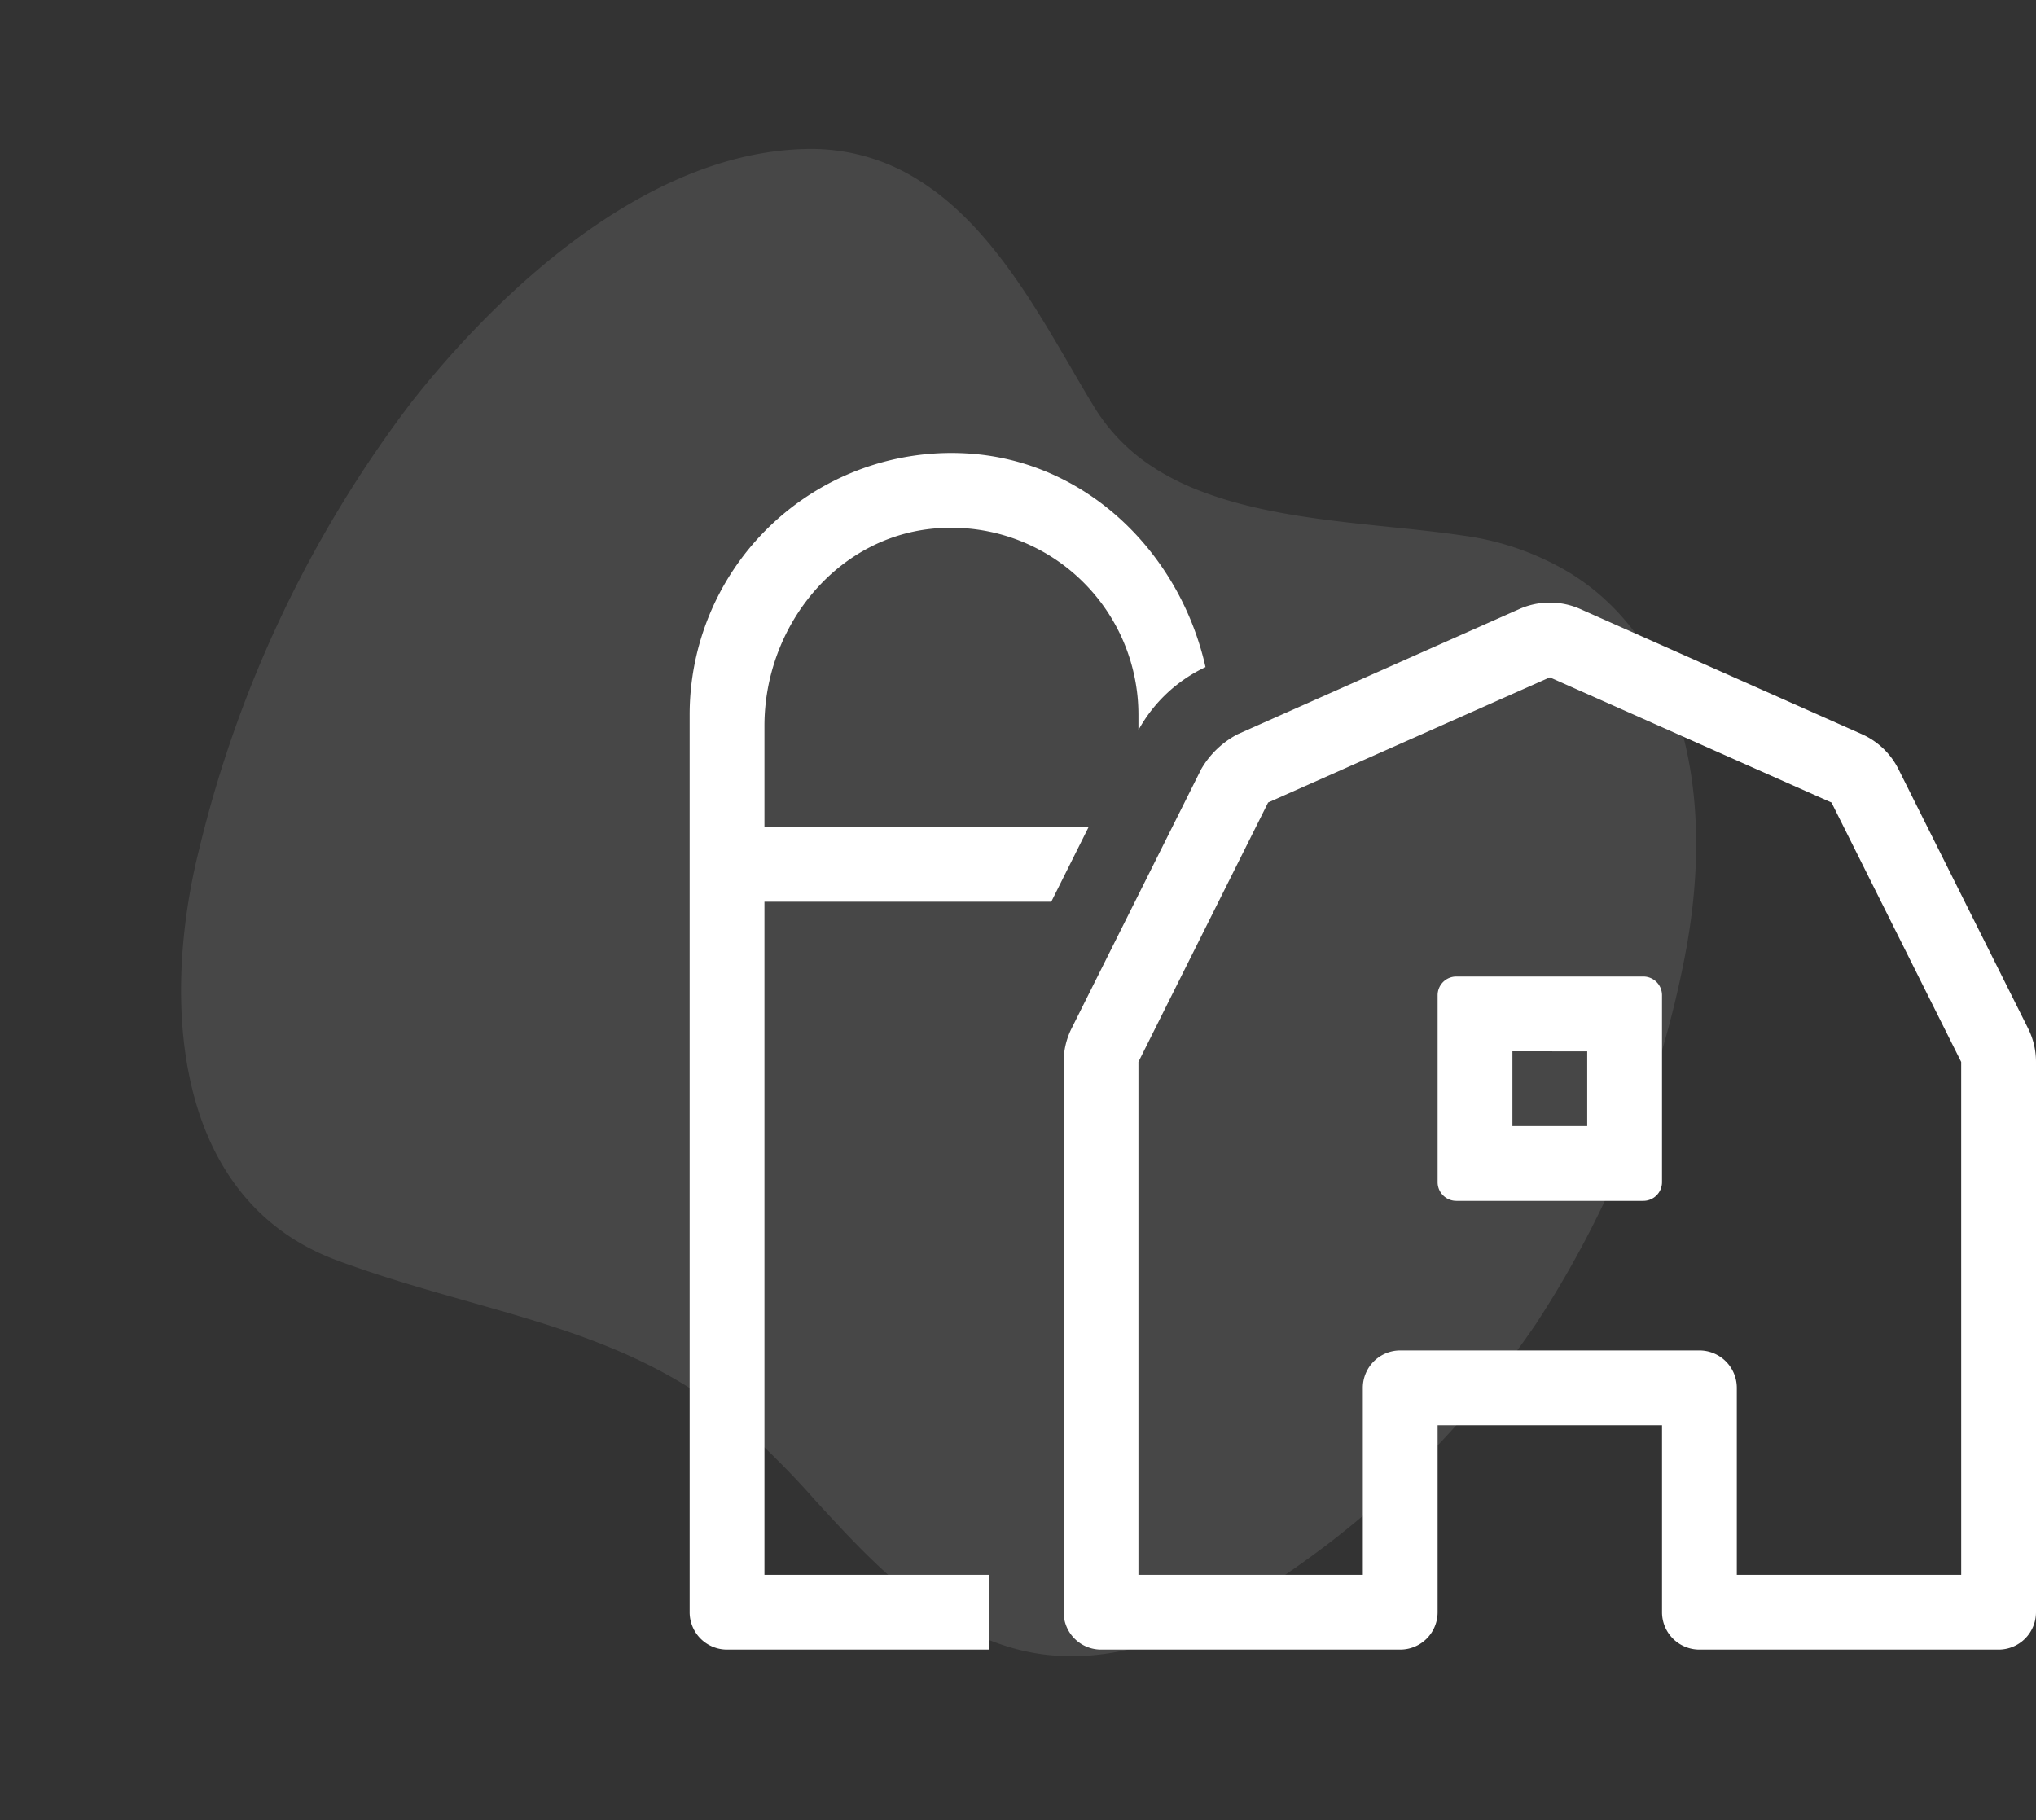 <svg xmlns="http://www.w3.org/2000/svg" width="144.607" height="129.286" viewBox="0 0 144.607 129.286">
  <rect x="0" y="0" width="144.607" height="129.286" fill="#333333" stroke="none"/>
  <g id="icon-Granja" transform="translate(-801.018 -2095.603)">
    <path id="Trazado_97" data-name="Trazado 97" d="M1968.887,1142.817c-.056,0-.111,0-.162-.006a13.353,13.353,0,0,1-5.927-1.387c-.966-.483-1.971-1.007-3.025-1.568-4.91-2.579-10.467-5.51-16.119-5.51a14.267,14.267,0,0,0-7.818,2.265c-10.826,6.949-13.671,23.474-14.391,30.257a85.413,85.413,0,0,0,4.025,34.793c3.116,9.671,10.131,20,20.461,20a16.555,16.555,0,0,0,3.271-.337c3.33-.682,6.481-1.6,9.527-2.479,5.53-1.606,10.755-3.123,16.485-3.123a31.841,31.841,0,0,1,4.37.3,60.993,60.993,0,0,1,7.587,1.757c3.881,1.071,7.884,2.178,11.985,2.178a19.644,19.644,0,0,0,4.983-.611c8.383-2.169,12.678-10.89,15.489-18.24a68.064,68.064,0,0,0,4.248-21.072,72.984,72.984,0,0,0-4.887-27.827c-4.532-11.721-12.467-18.716-21.231-18.716a19.744,19.744,0,0,0-7.866,1.735c-1.575.687-3.186,1.47-4.885,2.309-3.88,1.9-8.161,4-12.371,4.864A18.65,18.65,0,0,1,1968.887,1142.817Z" transform="matrix(0.848, 0.53, -0.53, 0.848, -180.737, 116.345)" fill="rgba(255,255,255,0.1)"/>
    <path id="Trazado_14012" data-name="Trazado 14012" d="M25.684-42.5l2.656-5.312H5.313V-55c0-6.946,4.98-13.281,11.893-13.993a13.421,13.421,0,0,1,1.387-.071A13.291,13.291,0,0,1,31.875-55.781v1.089a10.576,10.576,0,0,1,4.765-4.474C34.814-67.3,28.133-73.9,19.593-74.348q-.5-.027-1.013-.027A18.591,18.591,0,0,0,0-55.781V7.969a2.657,2.657,0,0,0,2.656,2.656H21.25V5.313H5.313V-42.5Zm42.05,5.313H54.453a1.329,1.329,0,0,0-1.328,1.328v13.281a1.329,1.329,0,0,0,1.328,1.328H67.734a1.329,1.329,0,0,0,1.328-1.328V-35.859A1.329,1.329,0,0,0,67.734-37.187ZM63.75-26.562H58.438v-5.312H63.75ZM95.064-33.5,85.852-51.926A5.317,5.317,0,0,0,83.258-54.4L63.252-63.292a5.289,5.289,0,0,0-2.154-.455,5.329,5.329,0,0,0-2.162.455L38.929-54.4a6.412,6.412,0,0,0-2.593,2.479L27.124-33.494a5.325,5.325,0,0,0-.561,2.372V7.969a2.657,2.657,0,0,0,2.656,2.656h21.25a2.657,2.657,0,0,0,2.656-2.656V-5.312H69.063V7.969a2.657,2.657,0,0,0,2.656,2.656h21.25a2.657,2.657,0,0,0,2.656-2.656v-39.09A5.323,5.323,0,0,0,95.064-33.5ZM90.313,5.313H74.375V-7.969a2.657,2.657,0,0,0-2.656-2.656H50.469a2.657,2.657,0,0,0-2.656,2.656V5.313H31.875V-31.121l9.212-18.428,20.007-8.888L81.1-49.546l9.212,18.428Z" transform="translate(850 2202.154)" fill="#fff"/>
  </g>
</svg>

